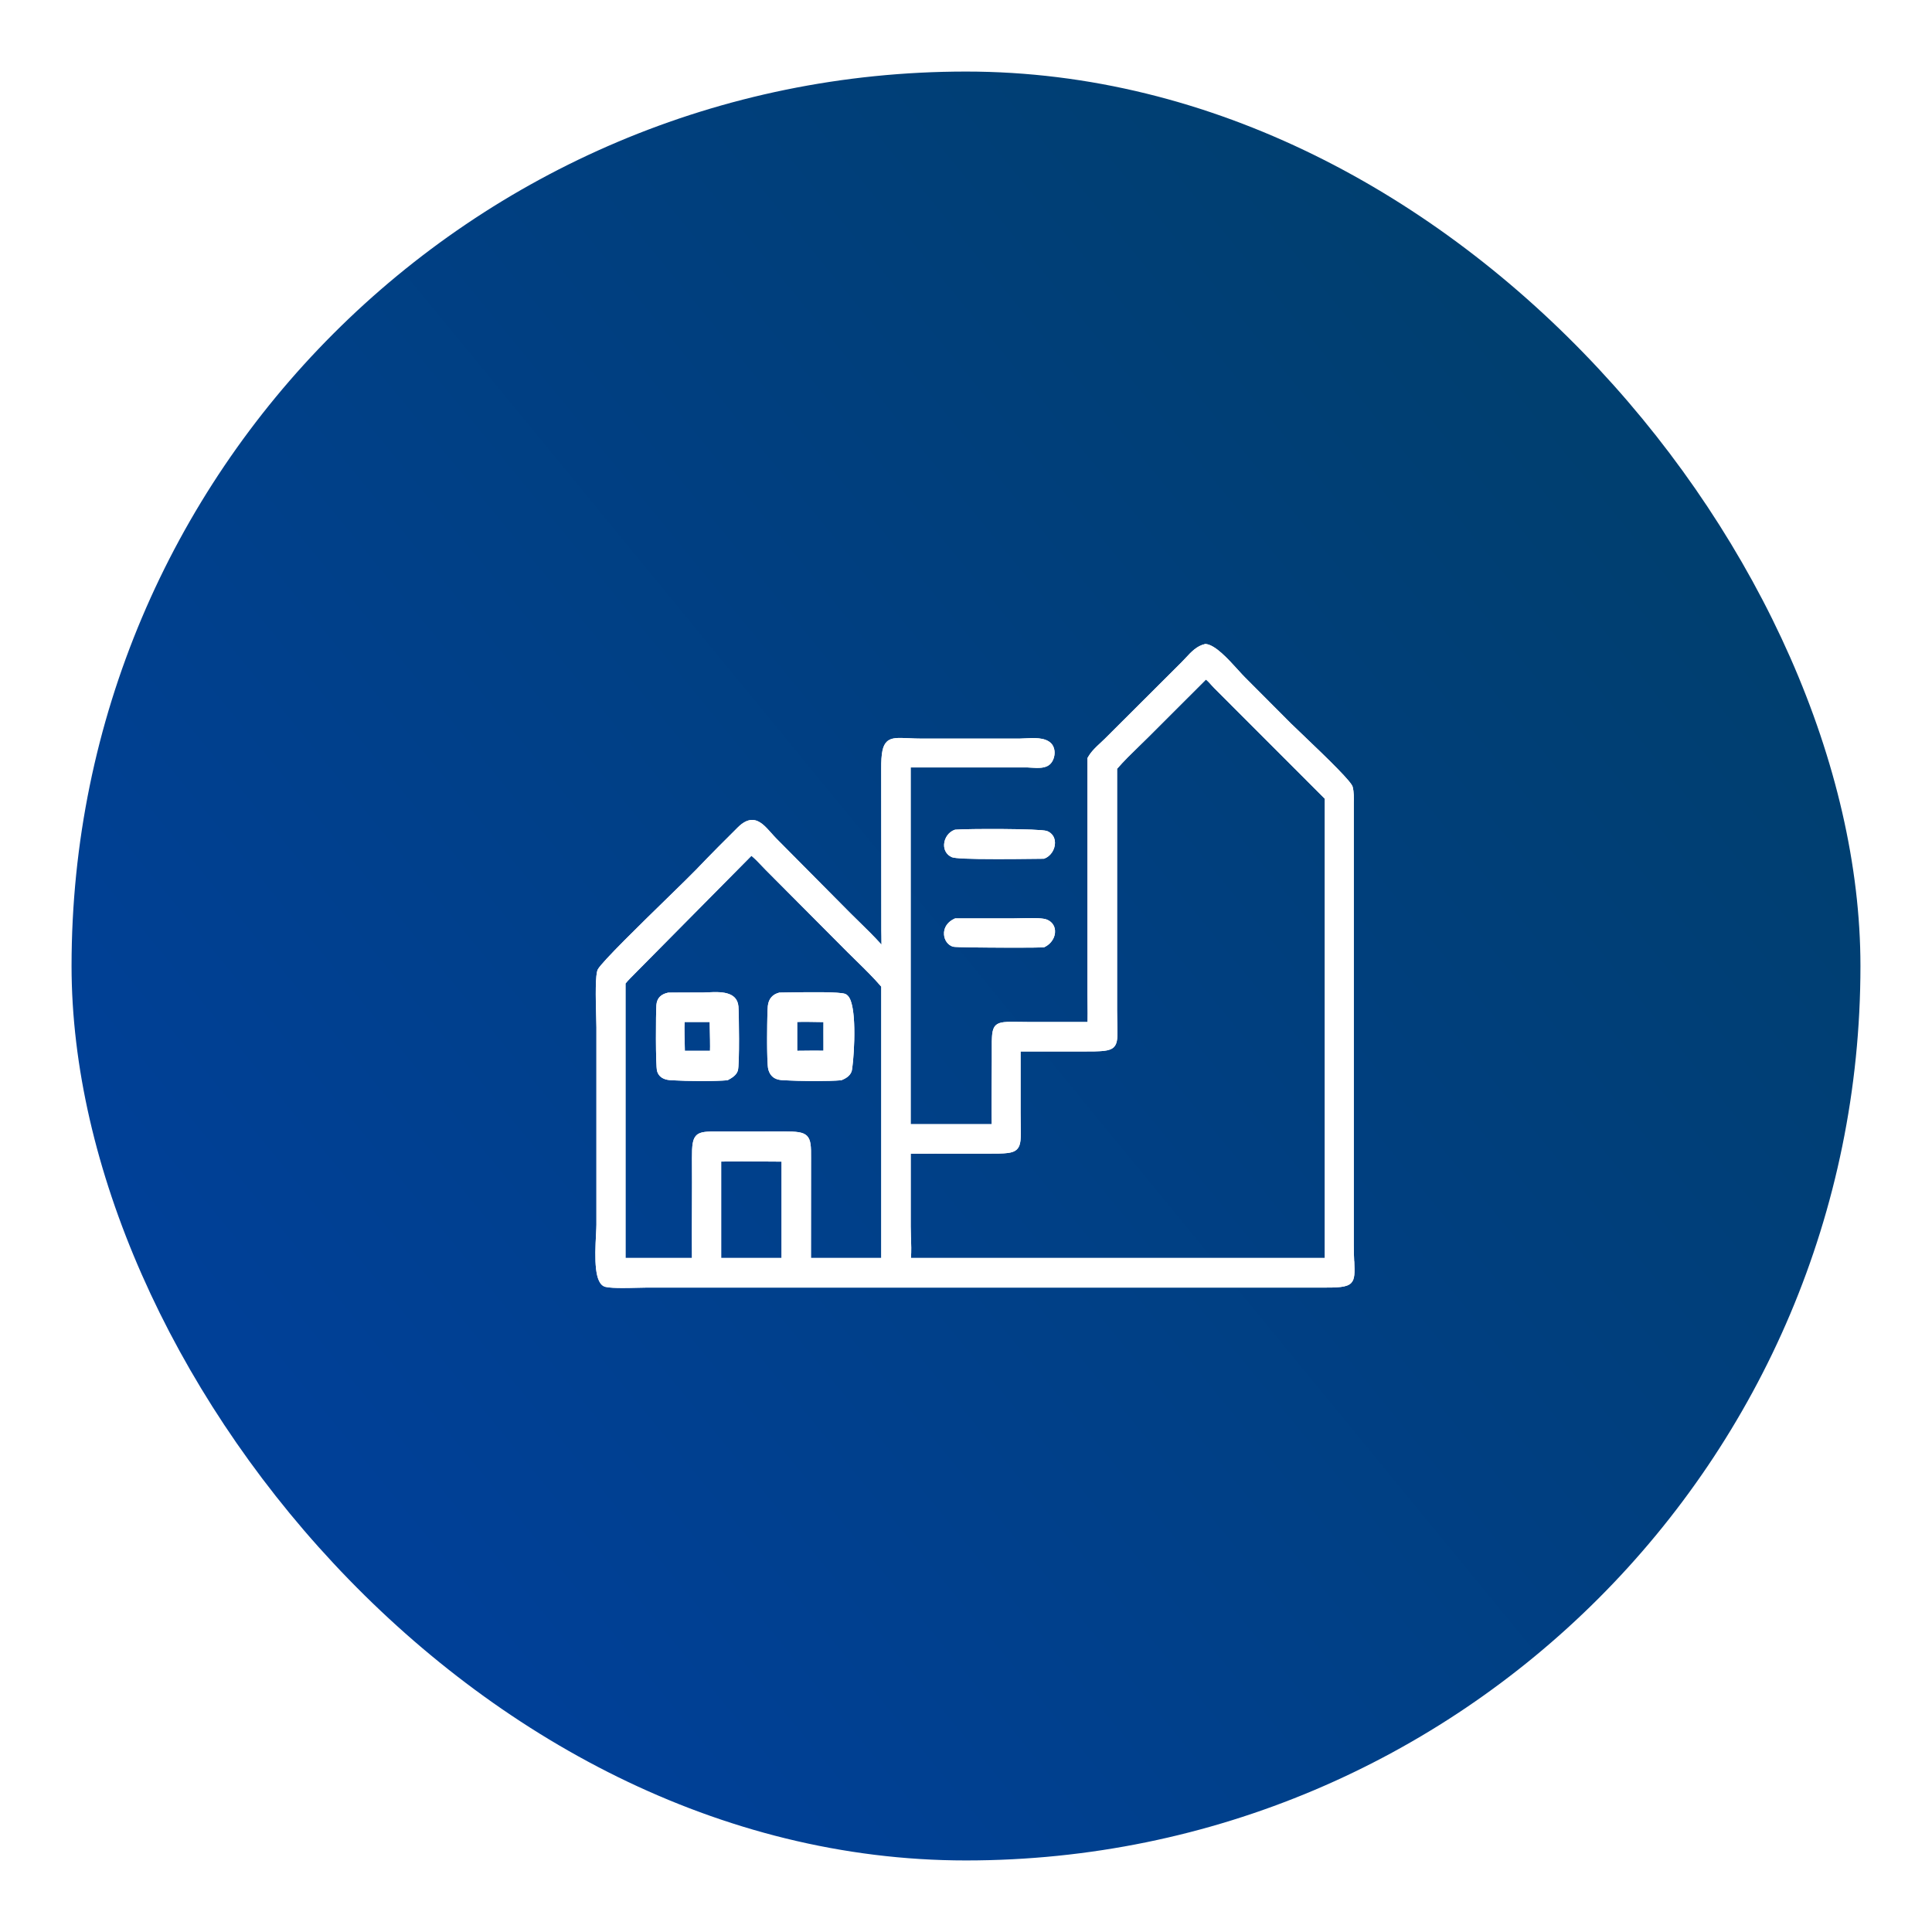 <svg width="108" height="108" viewBox="0 0 108 108" fill="none" xmlns="http://www.w3.org/2000/svg">
<g filter="url(#filter0_d_14935_2906)">
<rect x="4" y="1" width="100" height="100" rx="50" fill="url(#paint0_linear_14935_2906)"/>
<path d="M75.699 67.51C75.688 67.244 75.677 66.946 75.677 66.583V42.18C75.675 42.09 75.677 41.999 75.677 41.906C75.684 41.601 75.69 41.287 75.615 40.984C75.547 40.71 74.43 39.602 72.646 37.904C72.43 37.698 72.263 37.537 72.177 37.455L69.6 34.87C69.495 34.767 69.362 34.621 69.208 34.45C68.644 33.829 67.941 33.055 67.405 33H67.37C66.905 33.102 66.589 33.444 66.283 33.774C66.204 33.86 66.124 33.944 66.045 34.024L61.769 38.289C61.685 38.373 61.599 38.452 61.513 38.532C61.262 38.764 61.004 39.005 60.826 39.315L60.79 39.377V52.616C60.79 52.793 60.793 52.972 60.795 53.151C60.799 53.474 60.804 53.806 60.795 54.131H57.577C57.352 54.131 57.154 54.126 56.977 54.124C56.239 54.115 55.869 54.109 55.655 54.321C55.437 54.54 55.439 54.94 55.443 55.74C55.443 55.919 55.443 56.121 55.443 56.346L55.437 57.18C55.43 58.053 55.423 58.955 55.437 59.842H50.907V39.901H57.434C57.502 39.903 57.579 39.907 57.66 39.914C58.018 39.936 58.461 39.965 58.714 39.704C58.868 39.547 58.959 39.297 58.952 39.052C58.946 38.839 58.868 38.651 58.734 38.528C58.397 38.214 57.777 38.249 57.281 38.276C57.165 38.282 57.057 38.289 56.964 38.289H51.568C51.275 38.289 51.02 38.278 50.792 38.267C50.208 38.24 49.823 38.22 49.574 38.461C49.34 38.685 49.256 39.096 49.261 39.974L49.267 49.03C49.267 49.13 49.269 49.231 49.272 49.331C49.274 49.488 49.278 49.645 49.276 49.804C48.868 49.351 48.43 48.922 48.004 48.506C47.852 48.358 47.702 48.21 47.552 48.062L43.407 43.883C43.307 43.783 43.215 43.677 43.122 43.573C42.789 43.2 42.476 42.848 42.066 42.835C41.809 42.828 41.537 42.961 41.251 43.244C40.59 43.898 39.726 44.763 38.895 45.634C38.676 45.864 38.094 46.43 37.422 47.087C35.833 48.636 33.658 50.759 33.422 51.184C33.272 51.453 33.294 52.68 33.329 53.914C33.336 54.144 33.34 54.328 33.34 54.429V65.462C33.34 65.577 33.331 65.754 33.32 65.969C33.243 67.39 33.219 68.79 33.849 68.938C34.057 68.987 34.42 69 34.808 69C35.084 69 35.372 68.993 35.621 68.987C35.809 68.982 35.974 68.978 36.095 68.978H73.837C74.782 68.98 75.291 68.969 75.532 68.719C75.743 68.498 75.73 68.147 75.704 67.505L75.699 67.51ZM50.922 66.174C50.916 65.966 50.909 65.761 50.909 65.557V61.491C51.676 61.485 52.454 61.487 53.206 61.489C53.733 61.489 54.26 61.491 54.786 61.489H55.192C56.166 61.489 56.611 61.489 56.854 61.244C57.079 61.016 57.072 60.636 57.059 59.875C57.057 59.685 57.052 59.471 57.052 59.23V55.778H60.497C61.549 55.778 62.027 55.778 62.272 55.53C62.485 55.309 62.477 54.938 62.459 54.266C62.452 54.038 62.446 53.775 62.446 53.468V39.976C62.823 39.54 63.255 39.122 63.669 38.718C63.845 38.547 64.019 38.377 64.191 38.207L67.412 34.988C67.513 35.065 67.623 35.189 67.722 35.3C67.778 35.361 67.833 35.421 67.881 35.47L74.057 41.65V67.322H50.922C50.951 66.944 50.938 66.555 50.925 66.177L50.922 66.174ZM45.112 60.496C44.899 60.282 44.537 60.249 43.803 60.249L42.401 60.253H40.237C39.532 60.246 39.146 60.246 38.921 60.472C38.714 60.68 38.679 61.034 38.681 61.748L38.685 63.092C38.685 63.563 38.685 64.034 38.681 64.505C38.676 65.429 38.674 66.382 38.681 67.322H34.967V51.977C35.119 51.794 35.293 51.621 35.461 51.453C35.522 51.391 35.584 51.329 35.644 51.267L42.005 44.84C42.205 45.002 42.393 45.2 42.575 45.393C42.648 45.47 42.721 45.548 42.794 45.621L47.376 50.224C47.537 50.385 47.702 50.547 47.868 50.708C48.342 51.172 48.831 51.652 49.263 52.154V67.322H45.333L45.337 61.721C45.342 61.109 45.335 60.722 45.112 60.496ZM40.314 61.934C41.088 61.916 41.875 61.922 42.635 61.929C42.986 61.931 43.338 61.936 43.689 61.936V67.322H40.314V61.934Z" fill="white"/>
<path d="M58.516 43.452C58.163 43.317 54.07 43.321 53.402 43.379L53.378 43.383C53.045 43.493 52.798 43.827 52.776 44.194C52.759 44.513 52.915 44.783 53.199 44.913C53.36 44.988 54.147 45.024 55.745 45.024C56.362 45.024 57.101 45.019 57.971 45.008L58.339 45.004L58.377 44.997C58.721 44.871 58.972 44.504 58.974 44.121C58.976 43.807 58.811 43.562 58.518 43.449L58.516 43.452Z" fill="white"/>
<path d="M58.443 48.382C58.183 48.305 57.55 48.32 57.041 48.331C56.896 48.336 56.768 48.338 56.673 48.338H53.411L53.367 48.349C52.966 48.53 52.743 48.864 52.772 49.247C52.794 49.569 52.997 49.839 53.276 49.921C53.404 49.959 55.152 49.976 56.565 49.976C57.449 49.976 58.2 49.97 58.348 49.956L58.386 49.945C58.767 49.764 59.005 49.388 58.976 49.01C58.954 48.709 58.756 48.473 58.447 48.38L58.443 48.382Z" fill="white"/>
<path d="M39.58 52.472C39.465 52.479 39.358 52.484 39.265 52.484H38.813C38.335 52.484 37.854 52.481 37.354 52.488C36.937 52.577 36.721 52.804 36.693 53.184C36.66 53.62 36.644 56.578 36.732 56.877C36.858 57.297 37.237 57.368 37.513 57.386C37.953 57.412 38.637 57.432 39.287 57.432C39.809 57.432 40.314 57.419 40.654 57.388L40.695 57.374C40.918 57.255 41.163 57.107 41.246 56.848C41.348 56.532 41.308 53.611 41.279 53.264C41.207 52.395 40.228 52.442 39.58 52.472ZM39.69 55.74H38.284C38.284 55.69 38.282 55.623 38.28 55.548C38.271 55.214 38.249 54.389 38.269 54.131H39.673C39.673 54.202 39.675 54.292 39.677 54.398C39.686 54.776 39.701 55.522 39.69 55.74Z" fill="white"/>
<path d="M47.021 57.388L47.054 57.379C47.259 57.293 47.508 57.158 47.603 56.899C47.694 56.658 47.945 53.724 47.511 52.835C47.438 52.685 47.343 52.59 47.233 52.554C46.878 52.442 45.392 52.457 44.028 52.479C43.845 52.481 43.693 52.484 43.592 52.486H43.565C43.182 52.583 42.966 52.835 42.922 53.233C42.877 53.636 42.849 56.408 42.946 56.771C43.083 57.279 43.446 57.366 43.748 57.383C44.2 57.41 44.907 57.432 45.591 57.432C46.131 57.432 46.655 57.419 47.019 57.388H47.021ZM46.034 55.736C45.683 55.727 45.328 55.732 44.982 55.736C44.841 55.736 44.703 55.74 44.564 55.74V54.129C44.914 54.115 45.276 54.122 45.624 54.129C45.761 54.129 45.897 54.133 46.032 54.135C46.027 54.509 46.029 54.885 46.032 55.258C46.032 55.42 46.032 55.579 46.032 55.74L46.034 55.736Z" fill="white"/>
<path d="M67.405 33C67.941 33.055 68.644 33.829 69.208 34.45C69.362 34.621 69.495 34.767 69.6 34.87L72.177 37.455C72.263 37.537 72.43 37.698 72.646 37.904C74.43 39.602 75.547 40.71 75.615 40.984C75.69 41.287 75.684 41.601 75.677 41.906V66.583C75.677 66.946 75.688 67.244 75.699 67.51L75.704 67.505C75.73 68.147 75.743 68.498 75.532 68.719C75.291 68.969 74.782 68.98 73.837 68.978H36.095L35.621 68.987C35.372 68.993 35.084 69 34.808 69L34.523 68.997C34.34 68.993 34.171 68.985 34.032 68.969L33.849 68.938C33.219 68.79 33.243 67.39 33.32 65.969C33.331 65.754 33.34 65.577 33.34 65.462V54.429C33.34 54.328 33.336 54.144 33.329 53.914C33.294 52.68 33.272 51.453 33.422 51.184C33.658 50.759 35.833 48.636 37.422 47.087C38.094 46.43 38.676 45.864 38.895 45.634C39.726 44.763 40.59 43.898 41.251 43.244C41.537 42.961 41.809 42.828 42.066 42.835C42.476 42.848 42.789 43.2 43.122 43.573C43.215 43.677 43.307 43.783 43.407 43.883L47.552 48.062L48.004 48.506C48.43 48.922 48.868 49.351 49.276 49.804C49.278 49.645 49.274 49.488 49.272 49.331C49.269 49.231 49.267 49.13 49.267 49.03L49.261 39.974C49.256 39.096 49.34 38.685 49.574 38.461C49.823 38.22 50.208 38.24 50.792 38.267C50.906 38.272 51.027 38.278 51.155 38.282L51.568 38.289H56.964C57.057 38.289 57.165 38.282 57.281 38.276C57.777 38.249 58.397 38.214 58.734 38.528C58.868 38.651 58.946 38.839 58.952 39.052C58.959 39.297 58.868 39.547 58.714 39.704C58.524 39.899 58.227 39.932 57.941 39.927L57.66 39.914C57.579 39.907 57.502 39.903 57.434 39.901H50.907V59.842H55.437C55.423 58.955 55.43 58.053 55.437 57.18L55.443 56.346L55.443 55.212C55.451 54.752 55.491 54.485 55.655 54.321C55.869 54.109 56.239 54.115 56.977 54.124L57.577 54.131H60.795C60.804 53.806 60.799 53.474 60.795 53.151C60.793 52.972 60.79 52.793 60.79 52.616V39.377L60.826 39.315C60.959 39.083 61.138 38.889 61.325 38.709L61.513 38.532C61.599 38.452 61.685 38.373 61.769 38.289L66.045 34.024L66.283 33.774C66.589 33.444 66.905 33.102 67.37 33H67.405ZM35.644 51.267C35.584 51.329 35.522 51.391 35.461 51.453L35.208 51.709C35.124 51.796 35.043 51.885 34.967 51.977V67.322H38.681C38.674 66.382 38.676 65.429 38.681 64.505L38.685 63.092L38.681 61.748C38.679 61.034 38.714 60.68 38.921 60.472C39.09 60.303 39.349 60.261 39.766 60.253L42.401 60.253L43.803 60.249C44.537 60.249 44.899 60.282 45.112 60.496C45.335 60.722 45.342 61.109 45.337 61.721L45.333 67.322H49.263V52.154C48.831 51.652 48.342 51.172 47.868 50.708C47.702 50.547 47.537 50.385 47.376 50.224L42.794 45.621C42.721 45.548 42.648 45.47 42.575 45.393C42.393 45.2 42.205 45.002 42.005 44.84L35.644 51.267ZM42.635 61.929C41.875 61.922 41.088 61.916 40.314 61.934V67.322H43.689V61.936C43.338 61.936 42.986 61.931 42.635 61.929ZM64.191 38.207L63.669 38.718C63.255 39.122 62.823 39.54 62.446 39.976V53.468L62.459 54.266C62.477 54.938 62.485 55.309 62.272 55.53C62.088 55.716 61.773 55.763 61.184 55.774L60.497 55.778H57.052V59.23L57.059 59.875C57.072 60.636 57.079 61.016 56.854 61.244L56.753 61.325C56.566 61.443 56.285 61.476 55.828 61.485L55.192 61.489L50.909 61.491V65.557L50.922 66.174L50.925 66.177C50.938 66.555 50.951 66.944 50.922 67.322H74.057V41.65L67.881 35.47C67.833 35.421 67.778 35.361 67.722 35.3C67.623 35.189 67.513 35.065 67.412 34.988L64.191 38.207ZM39.58 52.472C40.228 52.442 41.207 52.395 41.279 53.264C41.308 53.611 41.348 56.532 41.246 56.848L41.208 56.94C41.102 57.144 40.89 57.27 40.695 57.374L40.654 57.388L40.37 57.407C40.061 57.424 39.679 57.432 39.287 57.432L38.321 57.419L37.513 57.386C37.254 57.369 36.905 57.306 36.759 56.952L36.732 56.877C36.644 56.578 36.66 53.62 36.693 53.184C36.718 52.852 36.886 52.635 37.207 52.527L37.354 52.488L38.813 52.484H39.265C39.358 52.484 39.465 52.479 39.58 52.472ZM44.028 52.479C45.392 52.457 46.878 52.442 47.233 52.554C47.343 52.59 47.438 52.685 47.511 52.835L47.549 52.925C47.929 53.905 47.691 56.666 47.603 56.899C47.508 57.158 47.259 57.293 47.054 57.379L47.021 57.388H47.019C46.655 57.419 46.131 57.432 45.591 57.432L44.583 57.418C44.264 57.409 43.974 57.397 43.748 57.383C43.465 57.367 43.127 57.29 42.974 56.861L42.946 56.771C42.861 56.453 42.873 54.29 42.906 53.485L42.922 53.233C42.966 52.835 43.182 52.583 43.565 52.486H43.592L44.028 52.479ZM46.017 56.426C46.256 56.422 46.478 56.418 46.668 56.408C46.675 56.346 46.685 56.276 46.692 56.196C46.694 56.175 46.694 56.154 46.696 56.132L46.027 55.975L46.017 56.426ZM38.269 54.131C38.249 54.389 38.271 55.214 38.28 55.548C38.282 55.623 38.284 55.69 38.284 55.74H39.69C39.696 55.631 39.695 55.39 39.691 55.129L39.677 54.398L39.673 54.131H38.269ZM45.624 54.129C45.276 54.122 44.914 54.115 44.564 54.129V55.74C44.703 55.74 44.841 55.736 44.982 55.736C45.328 55.732 45.682 55.727 46.031 55.735L46.032 54.135L45.624 54.129ZM57.041 48.331C57.487 48.322 58.027 48.309 58.329 48.357L58.443 48.382L58.447 48.38C58.756 48.473 58.954 48.709 58.976 49.01C59.005 49.388 58.767 49.764 58.386 49.945L58.348 49.956L57.732 49.972C57.416 49.975 57.007 49.976 56.565 49.976L54.438 49.963C53.809 49.954 53.34 49.94 53.276 49.921C52.997 49.839 52.794 49.569 52.772 49.247C52.747 48.912 52.914 48.614 53.225 48.424L53.367 48.349L53.411 48.338H56.673C56.768 48.338 56.896 48.336 57.041 48.331ZM53.402 43.379C54.07 43.321 58.162 43.317 58.516 43.452L58.518 43.449C58.811 43.562 58.976 43.807 58.974 44.121C58.972 44.504 58.721 44.871 58.377 44.997L58.339 45.004L57.971 45.008C57.101 45.019 56.362 45.024 55.745 45.024C54.147 45.024 53.36 44.988 53.199 44.913C52.951 44.799 52.799 44.578 52.777 44.312L52.776 44.194C52.798 43.827 53.045 43.493 53.378 43.383L53.402 43.379Z" fill="white"/>
</g>
<defs>
<filter id="filter0_d_14935_2906" x="0" y="0" width="108" height="108" filterUnits="userSpaceOnUse" color-interpolation-filters="sRGB">
<feFlood flood-opacity="0" result="BackgroundImageFix"/>
<feColorMatrix in="SourceAlpha" type="matrix" values="0 0 0 0 0 0 0 0 0 0 0 0 0 0 0 0 0 0 127 0" result="hardAlpha"/>
<feOffset dy="3"/>
<feGaussianBlur stdDeviation="2"/>
<feComposite in2="hardAlpha" operator="out"/>
<feColorMatrix type="matrix" values="0 0 0 0 0 0 0 0 0 0 0 0 0 0 0 0 0 0 0.16 0"/>
<feBlend mode="normal" in2="BackgroundImageFix" result="effect1_dropShadow_14935_2906"/>
<feBlend mode="normal" in="SourceGraphic" in2="effect1_dropShadow_14935_2906" result="shape"/>
</filter>
<linearGradient id="paint0_linear_14935_2906" x1="16.742" y1="76" x2="86.242" y2="19" gradientUnits="userSpaceOnUse">
<stop stop-color="#004097"/>
<stop offset="1" stop-color="#003F70"/>
</linearGradient>
</defs>
</svg>
